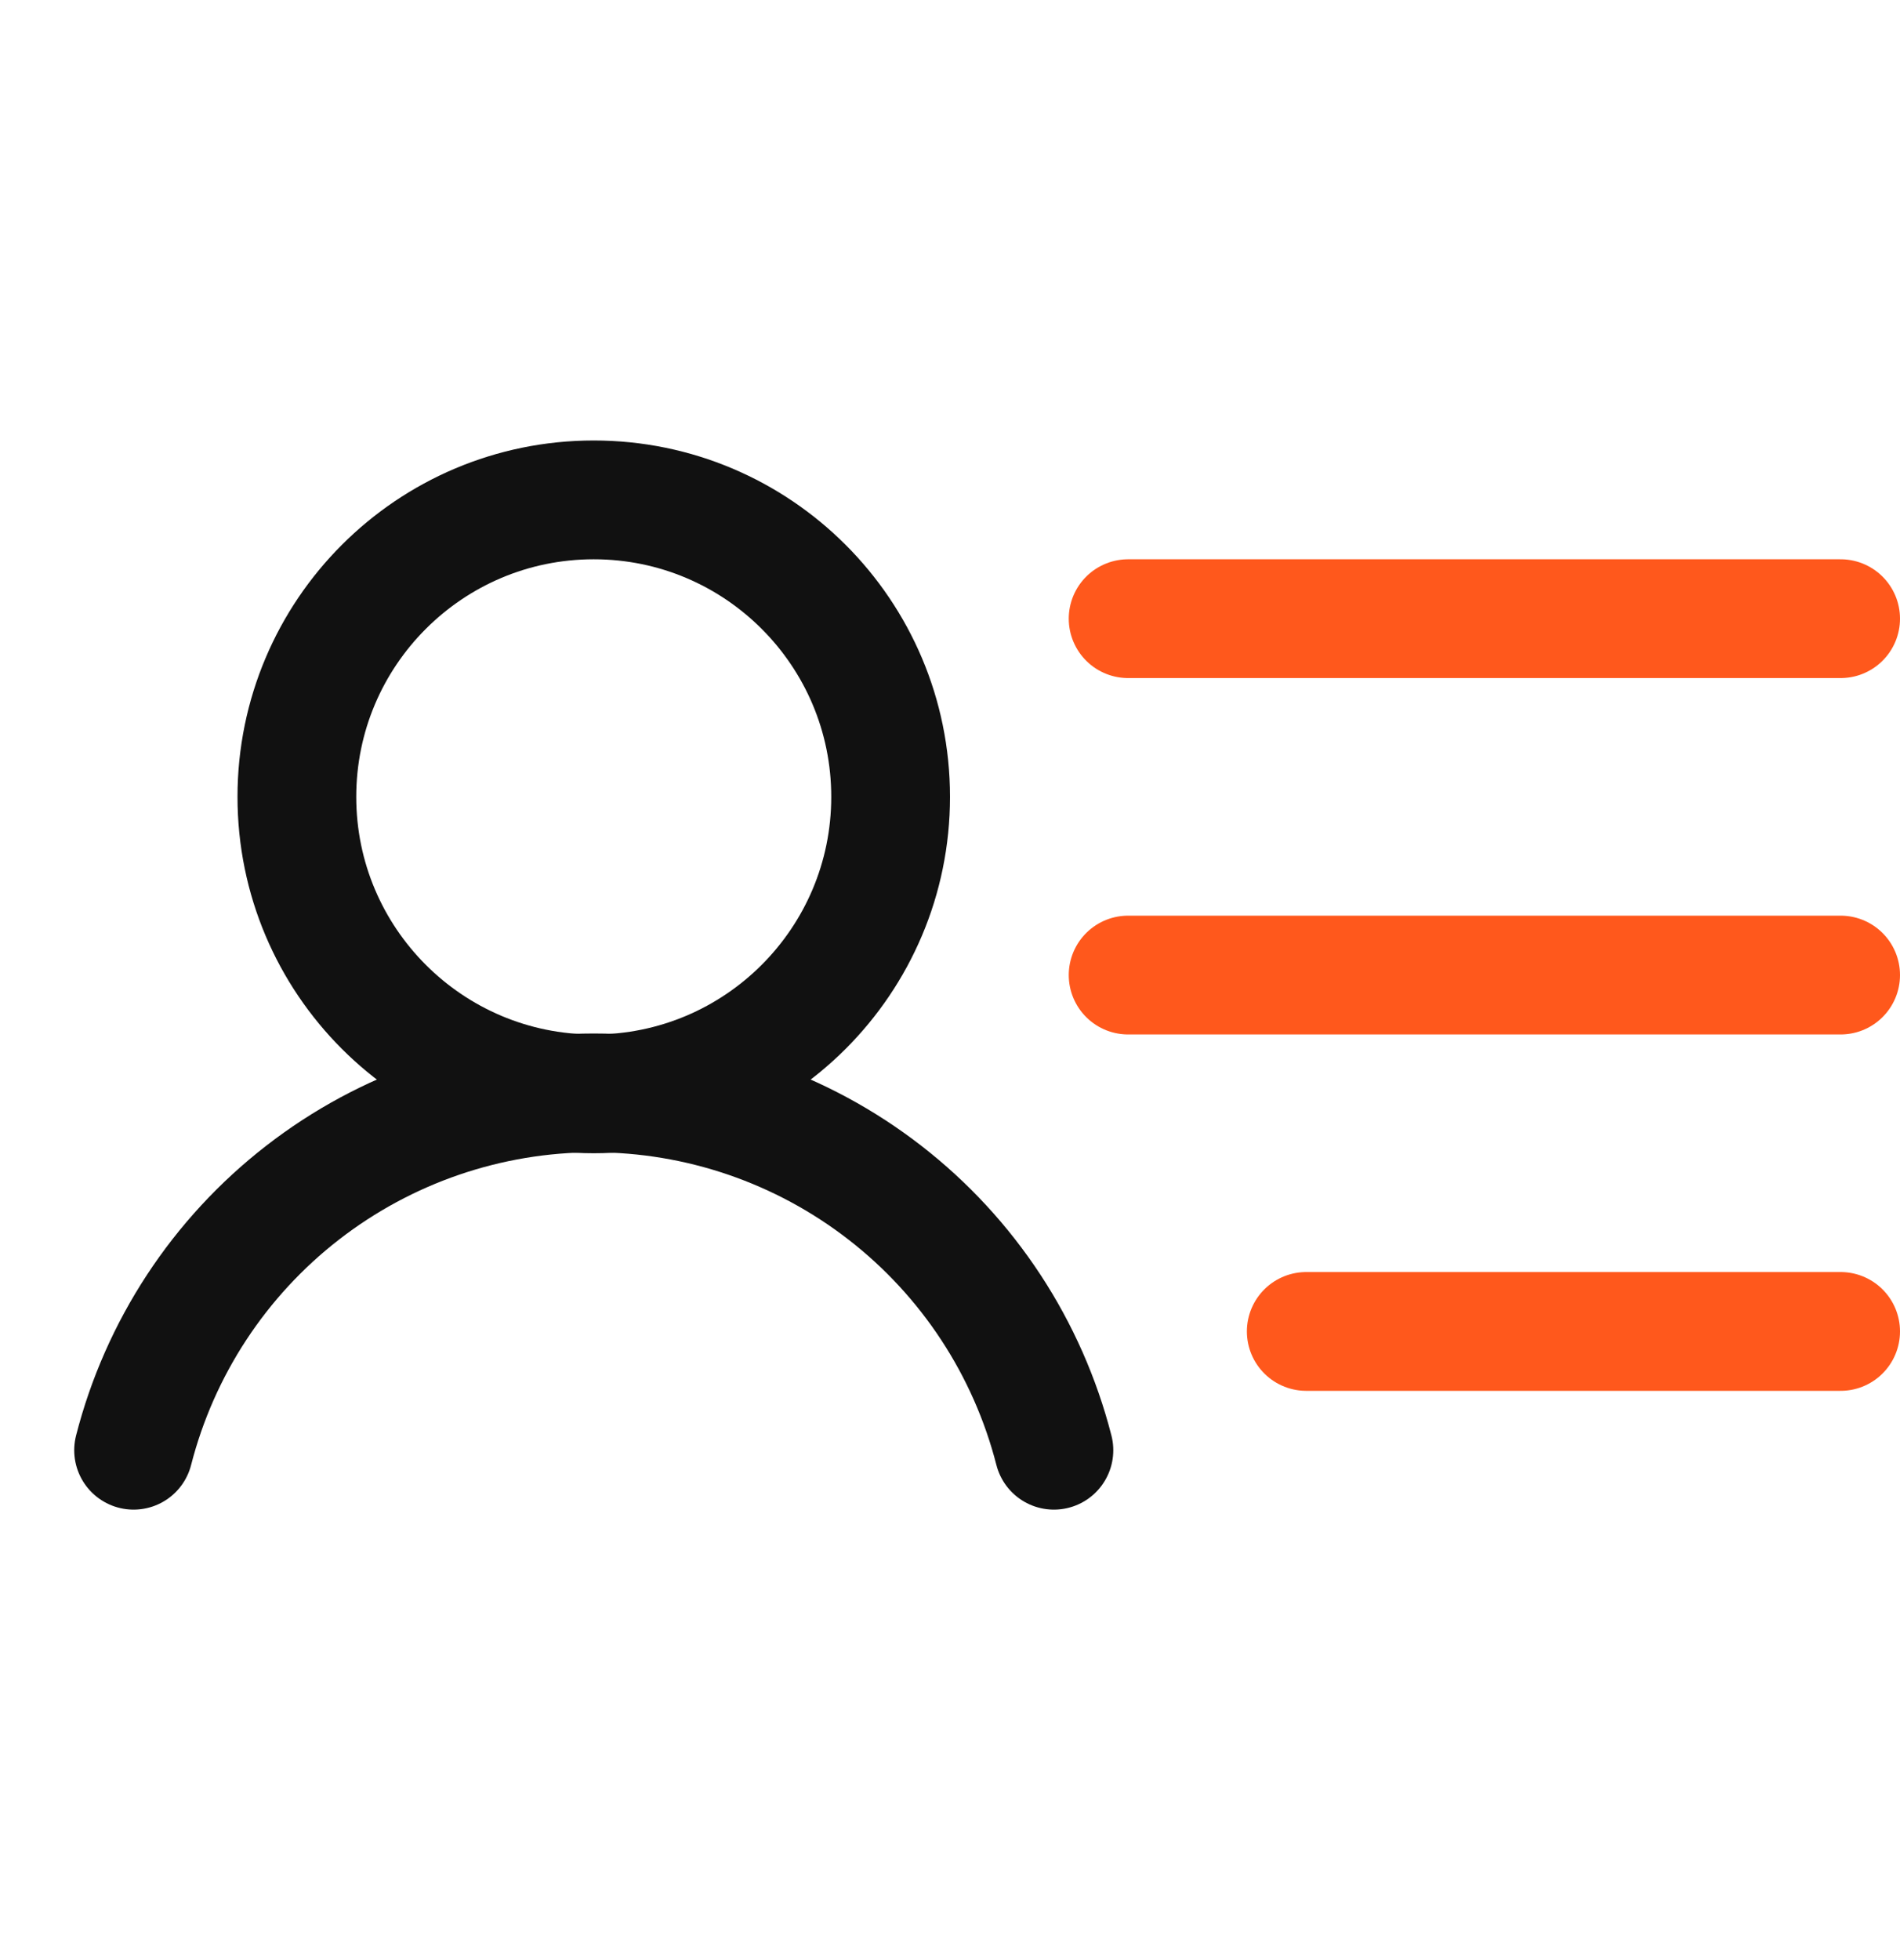 <svg width="32" height="33" viewBox="0 0 32 33" fill="none" xmlns="http://www.w3.org/2000/svg">
<path d="M10 18.416C12.761 18.416 15 16.177 15 13.416C15 10.655 12.761 8.416 10 8.416C7.239 8.416 5 10.655 5 13.416C5 16.177 7.239 18.416 10 18.416Z" stroke="#111111" stroke-width="2" stroke-linecap="round" stroke-linejoin="round"/>
<path d="M19 10.416H31" stroke="#FF581C" stroke-width="2" stroke-linecap="round" stroke-linejoin="round"/>
<path d="M19 16.416H31" stroke="#FF581C" stroke-width="2" stroke-linecap="round" stroke-linejoin="round"/>
<path d="M22 22.416H31" stroke="#FF581C" stroke-width="2" stroke-linecap="round" stroke-linejoin="round"/>
<path d="M2.25 24.416C2.691 22.695 3.691 21.17 5.095 20.081C6.498 18.992 8.224 18.4 10 18.4C11.776 18.4 13.502 18.992 14.905 20.081C16.309 21.17 17.309 22.695 17.75 24.416" stroke="#111111" stroke-width="2" stroke-linecap="round" stroke-linejoin="round"/>
</svg>
